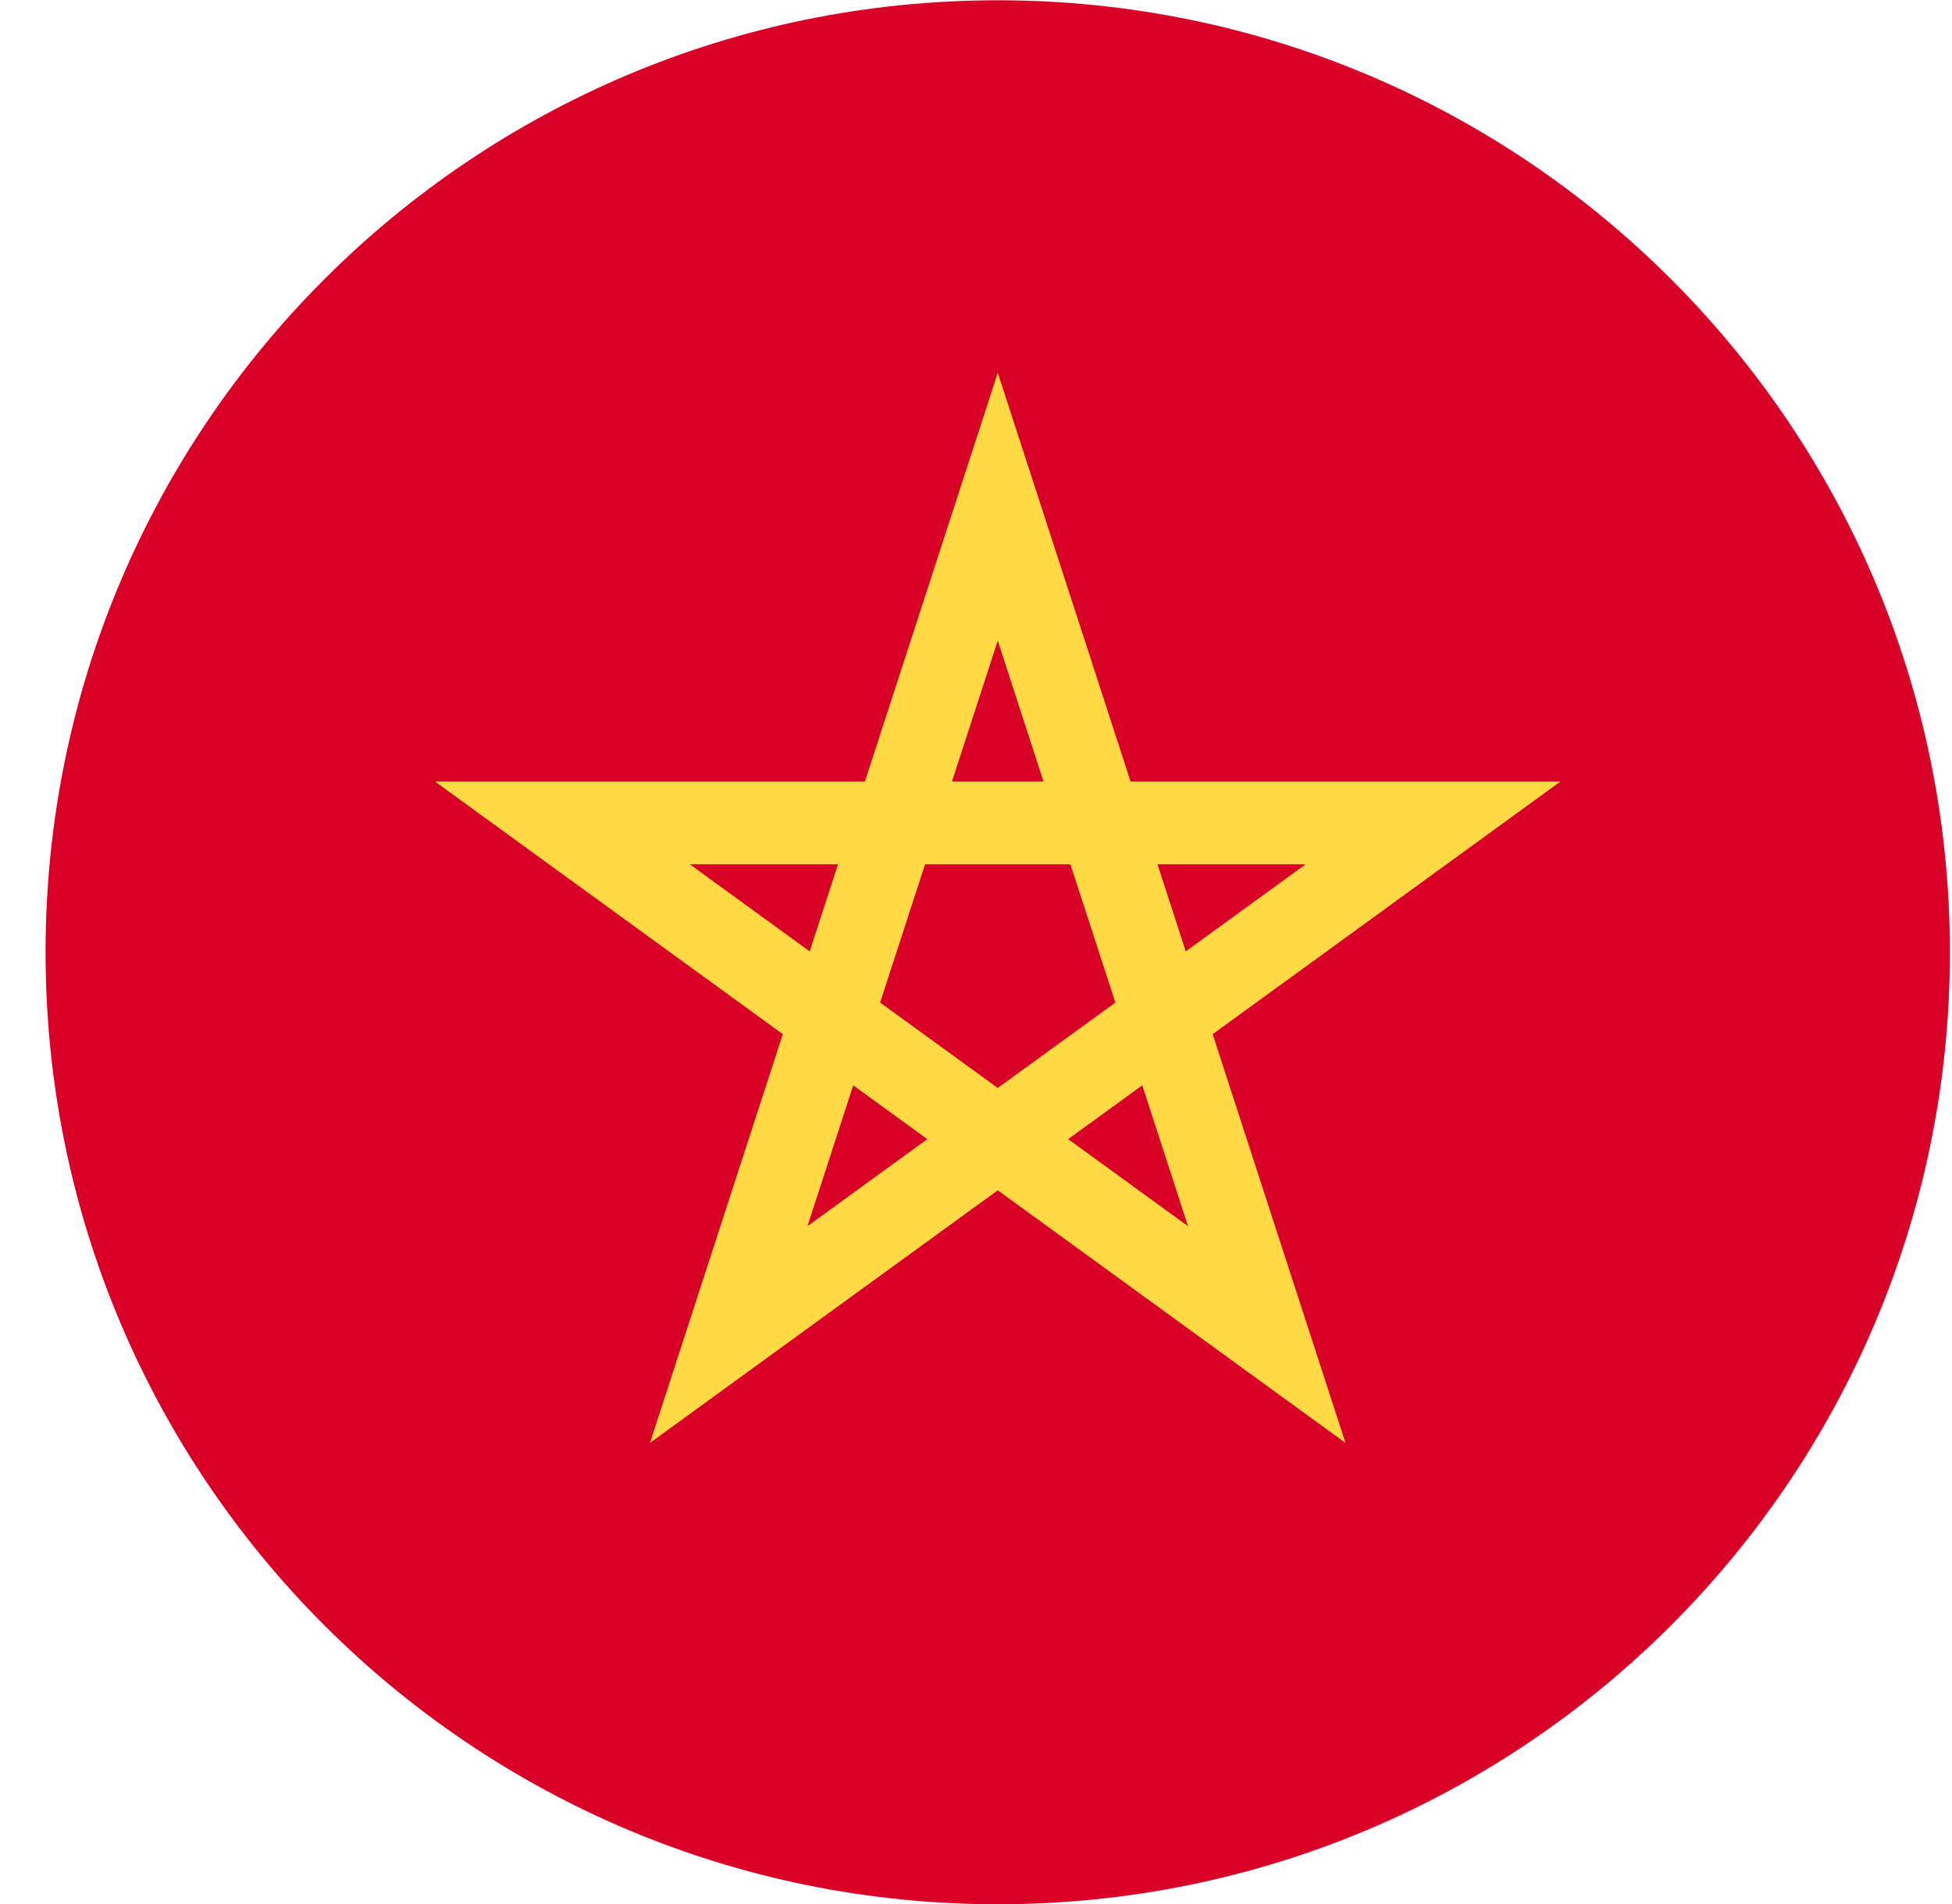 <svg width="41" height="40" viewBox="0 0 41 40" fill="none" xmlns="http://www.w3.org/2000/svg">
<g clip-path="url(#clip0_127_5049)">
<path d="M20.956 40.005C32.002 40.005 40.956 31.051 40.956 20.006C40.956 8.96 32.002 0.006 20.956 0.006C9.911 0.006 0.957 8.96 0.957 20.006C0.957 31.051 9.911 40.005 20.956 40.005Z" fill="#D80027"/>
<path d="M32.776 16.419H23.747L20.957 7.832L18.166 16.419H9.137L16.442 21.726L13.652 30.313L20.957 25.006L28.261 30.314L25.471 21.726L32.776 16.419ZM18.486 21.062L19.43 18.158H22.483L23.427 21.062V21.062L20.957 22.856L18.486 21.062L18.486 21.062ZM21.918 16.419H19.995L20.957 13.459L21.918 16.419ZM24.906 19.987L24.312 18.158H27.423L24.906 19.987ZM17.601 18.158L17.007 19.987L14.49 18.158H17.601ZM16.96 25.76L17.921 22.801L19.477 23.931L16.96 25.76ZM22.436 23.931L23.992 22.801L24.953 25.76L22.436 23.931Z" fill="#FFDA44"/>
</g>
<defs>
<clipPath id="clip0_127_5049">
<rect width="40" height="40" fill="white" transform="translate(0.957 0.005)"/>
</clipPath>
</defs>
</svg>
